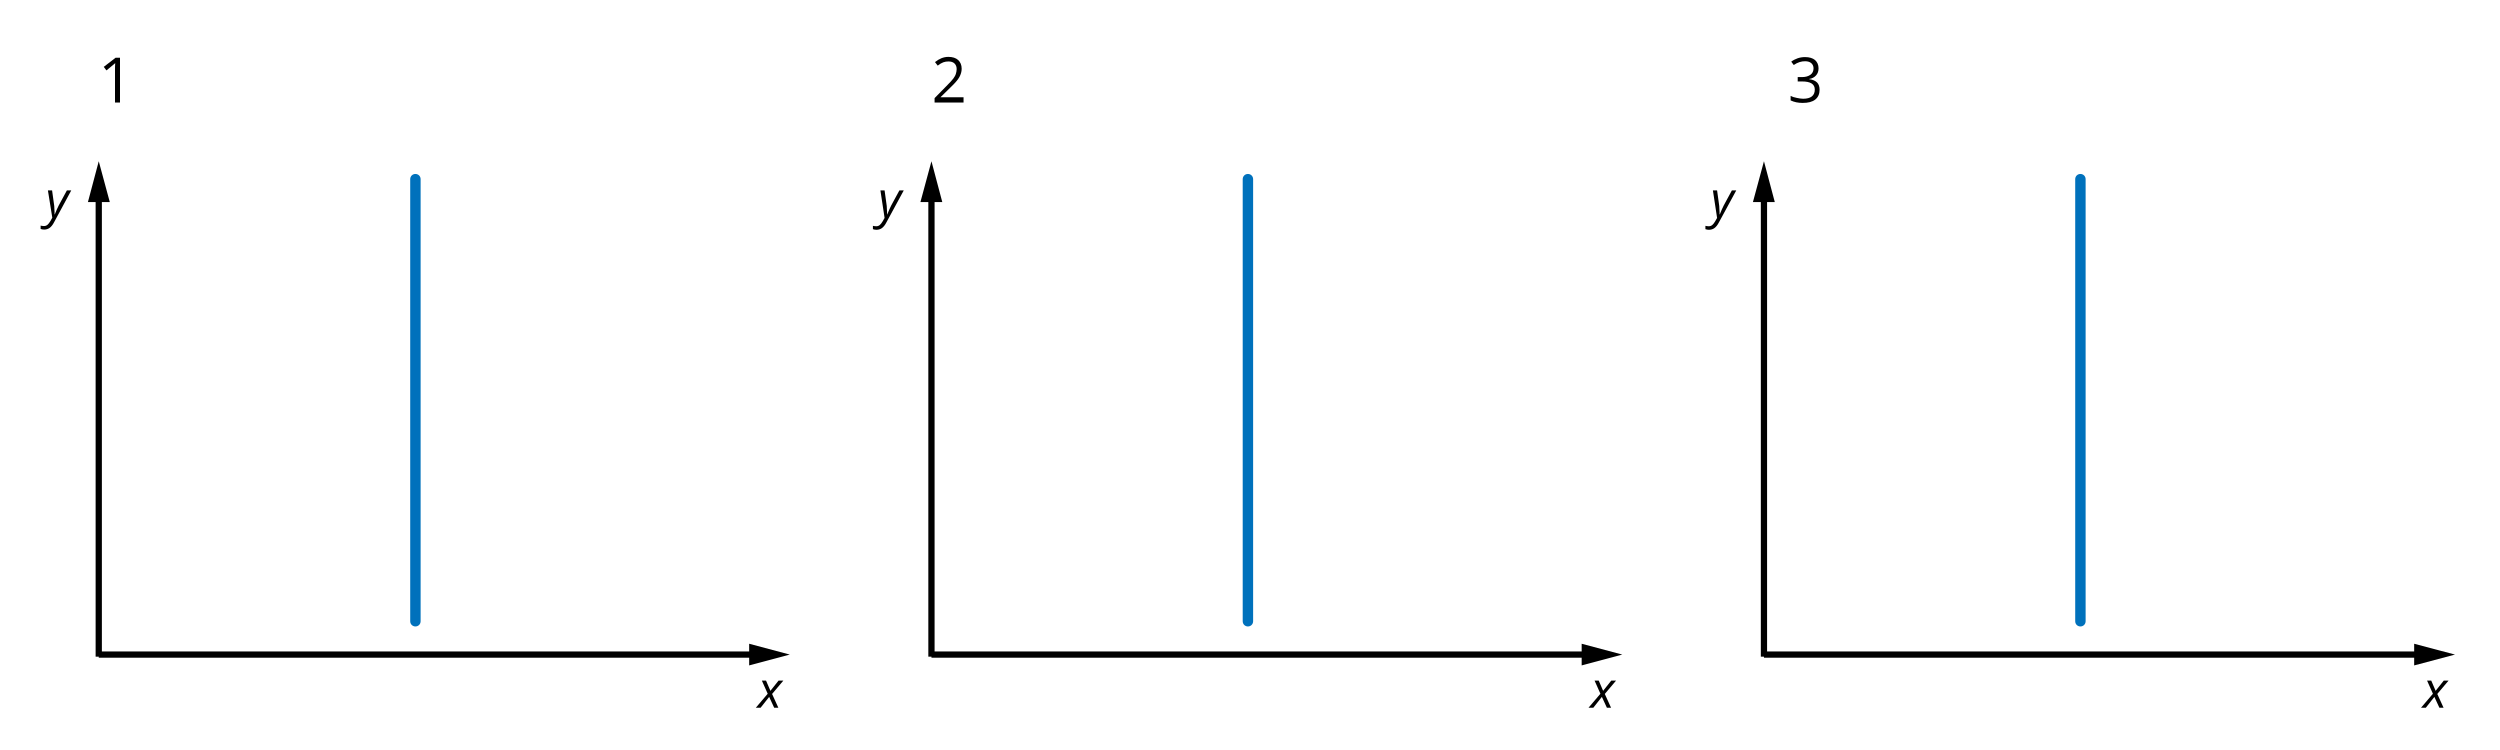 <?xml version="1.0" encoding="utf-8"?>
<!-- Generator: Adobe Illustrator 24.1.1, SVG Export Plug-In . SVG Version: 6.00 Build 0)  -->
<svg xmlns="http://www.w3.org/2000/svg" xmlns:xlink="http://www.w3.org/1999/xlink" version="1.1" x="0px" y="0px" viewBox="0 0 1200 360" style="enable-background:new 0 0 1200 360;" xml:space="preserve">
<style type="text/css">
	.st0{fill:#FFFFFF;}
	.st1{fill:#0071BC;}
</style>
<g id="bg">
	<rect y="-45.3" class="st0" width="1200" height="450"/>
</g>
<g id="Layer_4">
</g>
<g id="Layer_5">
</g>
<g id="Layer_3">
	<g>
		<path class="st1" d="M199.4,300.7c-1.4,0-2.5-1.1-2.5-2.5V86c0-1.4,1.1-2.5,2.5-2.5s2.5,1.1,2.5,2.5v212.2    C201.9,299.6,200.8,300.7,199.4,300.7z"/>
		<g>
			<g>
				<path d="M23,91.4h2l0.9,6.5c0.1,0.5,0.2,1.4,0.2,2.4c0.1,1.1,0.1,1.9,0.1,2.6h0.1c0.3-0.7,0.6-1.5,1-2.4s0.7-1.5,0.9-1.9      l3.9-7.2h2.1L26,106.6c-0.7,1.4-1.5,2.3-2.2,2.8c-0.7,0.5-1.6,0.8-2.6,0.8c-0.6,0-1.1-0.1-1.7-0.3v-1.6c0.5,0.1,1,0.2,1.6,0.2      c0.7,0,1.2-0.2,1.7-0.6c0.5-0.4,0.9-1,1.4-1.8l0.9-1.6L23,91.4z"/>
			</g>
		</g>
		<g>
			<g>
				<path d="M369.2,334.5l-4.1,5.2h-2.3l5.7-6.7l-2.8-6.3h2l2.1,4.9l3.9-4.9h2.3l-5.4,6.4l3,6.6h-2L369.2,334.5z"/>
			</g>
		</g>
		<g>
			<rect x="45.9" y="93.4" width="3" height="221.8"/>
			<g>
				<polygon points="52.7,97 47.4,77.4 42.2,97     "/>
			</g>
		</g>
		<g>
			<rect x="47.4" y="312.7" width="315.7" height="3"/>
			<g>
				<polygon points="359.6,319.4 379.1,314.2 359.6,309     "/>
			</g>
		</g>
	</g>
	<g>
		<path class="st1" d="M599,300.7c-1.4,0-2.5-1.1-2.5-2.5V86c0-1.4,1.1-2.5,2.5-2.5s2.5,1.1,2.5,2.5v212.2    C601.5,299.6,600.4,300.7,599,300.7z"/>
		<g>
			<g>
				<path d="M422.6,91.4h2l0.9,6.5c0.1,0.5,0.2,1.4,0.2,2.4c0.1,1.1,0.1,1.9,0.1,2.6h0.1c0.3-0.7,0.6-1.5,1-2.4s0.7-1.5,0.9-1.9      l3.9-7.2h2.1l-8.3,15.3c-0.7,1.4-1.5,2.3-2.2,2.8c-0.7,0.5-1.6,0.8-2.6,0.8c-0.6,0-1.1-0.1-1.7-0.3v-1.6c0.5,0.1,1,0.2,1.6,0.2      c0.7,0,1.2-0.2,1.7-0.6c0.5-0.4,0.9-1,1.4-1.8l0.9-1.6L422.6,91.4z"/>
			</g>
		</g>
		<g>
			<g>
				<path d="M768.9,334.5l-4.1,5.2h-2.3l5.7-6.7l-2.8-6.3h2l2.1,4.9l3.9-4.9h2.3l-5.4,6.4l3,6.6h-2L768.9,334.5z"/>
			</g>
		</g>
		<g>
			<rect x="445.6" y="93.4" width="3" height="221.8"/>
			<g>
				<polygon points="452.3,97 447.1,77.4 441.8,97     "/>
			</g>
		</g>
		<g>
			<rect x="447.1" y="312.7" width="315.7" height="3"/>
			<g>
				<polygon points="759.2,319.4 778.7,314.2 759.2,309     "/>
			</g>
		</g>
	</g>
	<g>
		<path class="st1" d="M998.6,300.7c-1.4,0-2.5-1.1-2.5-2.5V86c0-1.4,1.1-2.5,2.5-2.5s2.5,1.1,2.5,2.5v212.2    C1001.1,299.6,1000,300.7,998.6,300.7z"/>
		<g>
			<g>
				<path d="M822.2,91.4h2l0.9,6.5c0.1,0.5,0.2,1.4,0.2,2.4c0.1,1.1,0.1,1.9,0.1,2.6h0.1c0.3-0.7,0.6-1.5,1-2.4s0.7-1.5,0.9-1.9      l3.9-7.2h2.1l-8.3,15.3c-0.7,1.4-1.5,2.3-2.2,2.8s-1.6,0.8-2.6,0.8c-0.6,0-1.1-0.1-1.7-0.3v-1.6c0.5,0.1,1,0.2,1.6,0.2      c0.7,0,1.2-0.2,1.7-0.6s0.9-1,1.4-1.8l0.9-1.6L822.2,91.4z"/>
			</g>
		</g>
		<g>
			<g>
				<path d="M1168.5,334.5l-4.1,5.2h-2.3l5.7-6.7l-2.8-6.3h2l2.1,4.9l3.9-4.9h2.3l-5.4,6.4l3,6.6h-2L1168.5,334.5z"/>
			</g>
		</g>
		<g>
			<rect x="845.2" y="93.4" width="3" height="221.8"/>
			<g>
				<polygon points="851.9,97 846.7,77.4 841.4,97     "/>
			</g>
		</g>
		<g>
			<rect x="846.7" y="312.7" width="315.7" height="3"/>
			<g>
				<polygon points="1158.8,319.4 1178.4,314.2 1158.8,309     "/>
			</g>
		</g>
	</g>
	<g>
		<path d="M57.6,49.2h-2.4V33.9c0-1.3,0-2.5,0.1-3.6c-0.2,0.2-0.4,0.4-0.7,0.6s-1.4,1.2-3.5,2.9l-1.3-1.7l5.7-4.4h2.1V49.2z"/>
	</g>
	<g>
		<path d="M462.7,49.2h-14.1v-2.1l5.6-5.7c1.7-1.7,2.9-3,3.4-3.7s1-1.5,1.2-2.2s0.4-1.5,0.4-2.3c0-1.1-0.3-2-1-2.7    c-0.7-0.7-1.7-1-2.9-1c-0.9,0-1.7,0.1-2.5,0.4s-1.7,0.8-2.7,1.6l-1.3-1.7c2-1.6,4.1-2.5,6.4-2.5c2,0,3.6,0.5,4.7,1.5    c1.1,1,1.7,2.4,1.7,4.2c0,1.4-0.4,2.7-1.1,4s-2.2,3-4.3,5l-4.7,4.6v0.1h11V49.2z"/>
	</g>
	<g>
		<path d="M872.9,32.8c0,1.4-0.4,2.5-1.2,3.4c-0.8,0.9-1.9,1.5-3.3,1.7V38c1.7,0.2,3,0.8,3.8,1.6s1.2,2,1.2,3.5c0,2-0.7,3.6-2.1,4.7    c-1.4,1.1-3.4,1.6-6,1.6c-1.1,0-2.2-0.1-3.1-0.3c-0.9-0.2-1.9-0.5-2.7-0.9V46c0.9,0.5,1.9,0.8,3,1c1,0.2,2,0.4,3,0.4    c3.7,0,5.6-1.5,5.6-4.4c0-2.6-2-3.9-6.1-3.9h-2.1V37h2.1c1.7,0,3-0.4,4-1.1c1-0.7,1.5-1.8,1.5-3.1c0-1-0.4-1.9-1.1-2.5    c-0.7-0.6-1.7-0.9-2.9-0.9c-0.9,0-1.8,0.1-2.7,0.4s-1.8,0.7-2.8,1.4l-1.2-1.6c0.9-0.7,1.9-1.2,3-1.6c1.1-0.4,2.4-0.6,3.6-0.6    c2.1,0,3.7,0.5,4.8,1.4C872.3,29.8,872.9,31.1,872.9,32.8z"/>
	</g>
</g>
</svg>
